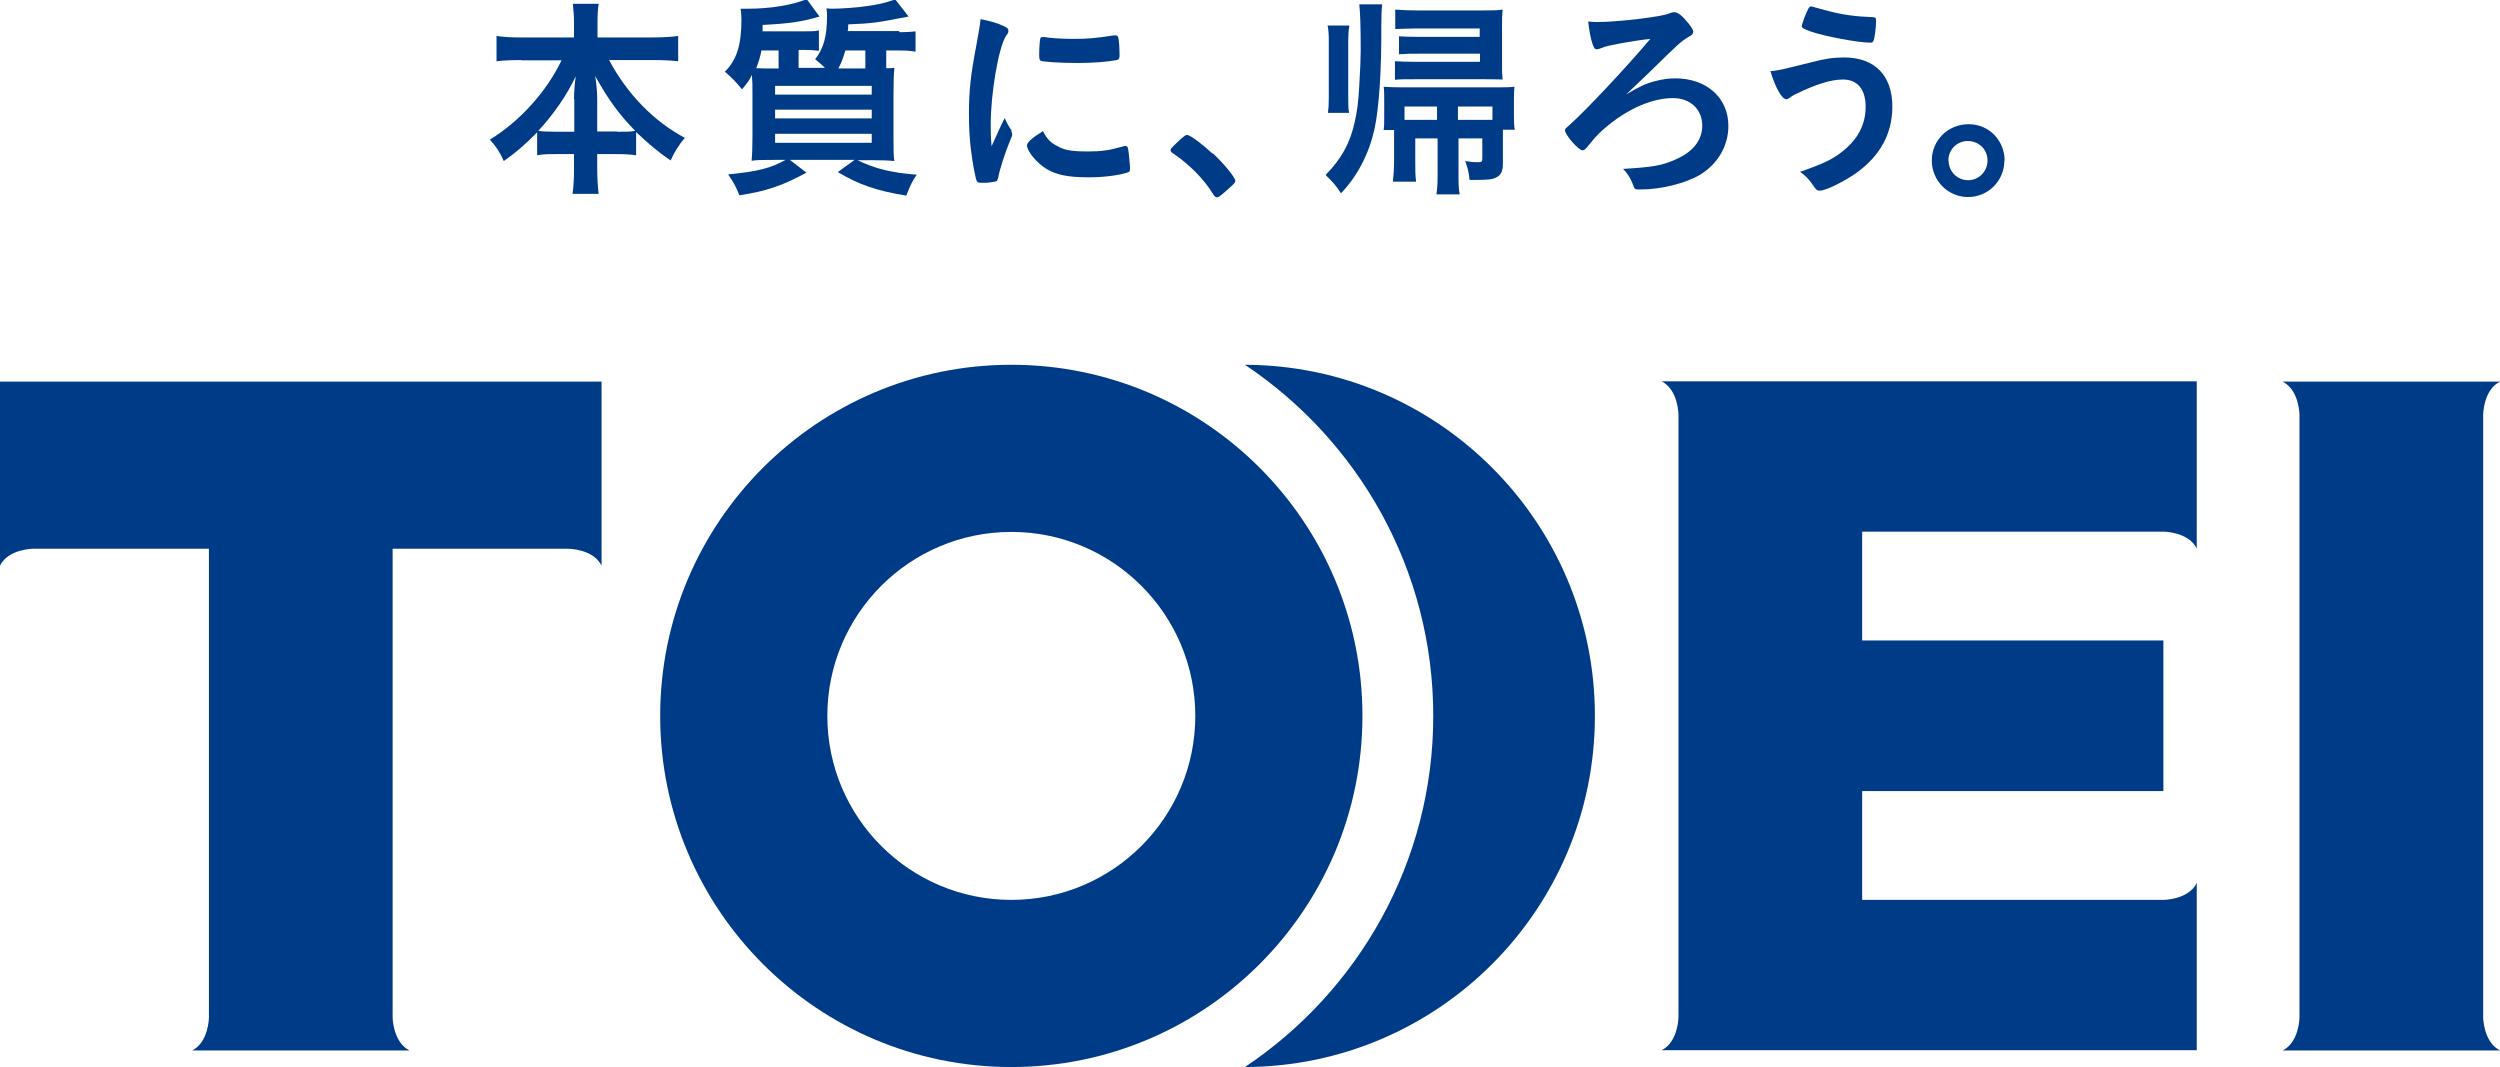 <?xml version="1.0" encoding="UTF-8"?>
<svg id="_レイヤー_2" data-name="レイヤー 2" xmlns="http://www.w3.org/2000/svg" viewBox="0 0 86.15 36.78">
  <defs>
    <style>
      .cls-1 {
        fill: #003b87;
        stroke-width: 0px;
      }
    </style>
  </defs>
  <g id="_レイヤー_1-2" data-name="レイヤー 1">
    <path class="cls-1" d="M0,18.91v.58c.29-.58,1.15-.58,1.15-.58h6.05v16.14s0,.86-.58,1.15h7.49c-.58-.3-.58-1.15-.58-1.15v-16.14h6.05s.86,0,1.15.58v-6.34H0v5.76Z"/>
    <path class="cls-1" d="M57.84,13.14h-.58c.58.3.58,1.15.58,1.15v20.75s0,.86-.58,1.15h18.44v-5.76c-.29.58-1.15.58-1.15.58h-10.38v-3.75h10.38v-5.19h-10.38v-3.75h10.38s.86,0,1.15.58v-5.76h-17.87Z"/>
    <path class="cls-1" d="M85.57,35.05V14.3s0-.86.58-1.15h-7.49c.58.3.58,1.15.58,1.15v20.75s0,.86-.58,1.15h7.49c-.58-.3-.58-1.15-.58-1.15"/>
    <path class="cls-1" d="M46.95,24.67c0-6.68-5.42-12.1-12.1-12.1s-12.1,5.42-12.1,12.1,5.42,12.1,12.1,12.1,12.1-5.42,12.1-12.1M34.85,31.01c-3.5,0-6.34-2.84-6.34-6.34s2.84-6.34,6.34-6.34,6.34,2.84,6.34,6.34-2.84,6.34-6.34,6.34"/>
    <path class="cls-1" d="M42.9,12.57c3.91,2.61,6.49,7.06,6.49,12.1s-2.58,9.49-6.49,12.1c6.66-.02,12.06-5.43,12.06-12.1s-5.4-12.08-12.06-12.1"/>
    <path class="cls-1" d="M17.96,2.07c-.31,0-.58.01-.85.04v-.87c.29.04.5.05.85.05h1.82v-.5c0-.28-.02-.45-.04-.66h.89c-.03.2-.04.38-.04.65v.51h1.92c.36,0,.61-.02.86-.05v.87c-.3-.03-.53-.04-.86-.04h-1.52c.62,1.17,1.55,2.12,2.61,2.68-.19.22-.36.48-.49.78-.4-.27-.76-.57-1.19-.98v.8c-.22-.03-.41-.04-.7-.04h-.64v.49c0,.34.02.63.05.88h-.9c.04-.27.05-.55.05-.89v-.48h-.56c-.3,0-.5,0-.71.04v-.79c-.41.42-.75.71-1.15.99-.13-.3-.27-.51-.48-.74,1.01-.61,1.95-1.64,2.47-2.73h-1.38ZM19.78,3.42c0-.21.02-.51.06-.79-.32.67-.75,1.29-1.29,1.88.17.02.3.03.64.03h.6v-1.12ZM21.26,4.54c.34,0,.45,0,.63-.03-.55-.56-.91-1.05-1.38-1.89.05.3.07.59.07.79v1.12h.68Z"/>
    <path class="cls-1" d="M31,1.11c.16,0,.4-.01.55-.03v.7c-.18-.03-.33-.04-.54-.04h-.47v.61c.14,0,.16,0,.28-.01-.02.21-.03.41-.03.95v1.45c0,.41,0,.66.03.81-.18-.02-.42-.03-.76-.03h-.51c.62.3,1.16.43,2.04.5-.17.26-.2.32-.36.72-1.01-.16-1.64-.38-2.36-.81l.58-.42h-2.23l.57.44c-.81.44-1.38.64-2.31.78-.12-.29-.18-.42-.39-.72,1.02-.1,1.46-.21,1.98-.5h-.41c-.33,0-.58,0-.76.03.02-.22.03-.44.03-.84v-1.43c0-.36,0-.44-.02-.69-.07.16-.15.27-.34.5-.2-.25-.37-.42-.59-.61.41-.41.57-.92.57-1.8,0-.1-.01-.27-.03-.37h.12s.15,0,.15,0c.77,0,1.53-.13,2.01-.33l.44.6c-.61.18-1.01.24-1.96.29,0,.12,0,.15,0,.22h1.41c.23,0,.4,0,.53-.03v.7c-.17-.02-.32-.03-.51-.03h-.19v.62h.91c-.13-.13-.2-.18-.34-.3.29-.36.41-.79.41-1.49,0-.1,0-.15-.02-.26.12.01.17.01.23.01.24,0,.87-.04,1.16-.09.39-.05.64-.11.98-.23l.46.59c-1.07.21-1.25.24-2.08.27,0,.13,0,.17-.02.23h1.77ZM26.83,2.29v-.55h-.59c-.04.22-.1.4-.18.61.22.01.35.01.61.01h.16v-.07ZM26.71,3.26h3.33v-.3h-3.33v.3ZM26.71,4.08h3.33v-.3h-3.33v.3ZM26.71,4.92h3.33v-.31h-3.33v.31ZM29.13,1.74c-.08.28-.14.43-.24.62h.93v-.62h-.69Z"/>
    <path class="cls-1" d="M34.85,4.52s.03.07.03.1c0,.05,0,.06-.07.22-.17.41-.36.99-.41,1.27-.02.08-.04.13-.07.14-.04.01-.28.05-.37.05-.22,0-.27,0-.3-.06-.04-.07-.15-.64-.2-1.07-.05-.4-.07-.8-.07-1.21,0-.82.05-1.32.26-2.43.07-.39.12-.65.14-.87.31.06.58.13.8.24.12.05.16.09.16.16,0,.05,0,.07-.09.19-.25.4-.52,1.96-.52,3.05,0,.2,0,.38.03.74.24-.52.27-.61.45-.97.06.13.13.27.24.43M36.48,5.06c.23.12.5.16.99.16s.76-.04,1.21-.17c.04-.01.07-.02.1-.02.05,0,.07.02.09.08.02.07.07.57.07.68s0,.13-.1.16c-.33.1-.82.16-1.33.16-.69,0-1.1-.08-1.45-.29-.33-.2-.67-.61-.67-.81,0-.1.17-.26.55-.49.14.27.27.41.53.53M35.94,1.27c.22.04.63.07,1.03.07.51,0,.76-.02,1.41-.12.03,0,.05,0,.07,0,.05,0,.07.02.09.09.02.07.04.38.04.6,0,.1-.02.14-.1.16-.31.06-.79.1-1.34.1-.65,0-1.21-.04-1.28-.08-.04-.02-.05-.07-.05-.21,0-.22.02-.5.04-.56.02-.04.03-.04.07-.04.01,0,.03,0,.04,0"/>
    <path class="cls-1" d="M41.79,5.28c.38.35.78.84.78.95,0,.06-.02.08-.24.28-.25.22-.33.29-.39.29s-.08-.03-.13-.1c-.32-.53-.83-1.04-1.38-1.41-.07-.04-.09-.07-.09-.11,0-.06.02-.08.35-.39.13-.11.16-.14.22-.14.1,0,.54.33.87.64"/>
    <path class="cls-1" d="M47.63.15c-.02.16-.03.39-.03.75.01,1.53-.08,2.86-.24,3.57-.19.84-.59,1.61-1.15,2.19-.15-.24-.3-.41-.53-.63.54-.55.84-1.09,1-1.81.09-.38.13-.72.16-1.27.03-.47.05-.97.05-1.21,0-.87-.02-1.36-.05-1.59h.8ZM45.76,3.89c.02-.14.03-.27.03-.53v-1.98c0-.18-.01-.35-.04-.5h.75c-.03.15-.04.33-.04.5v1.98c0,.25,0,.38.03.53h-.72ZM48.77,4.77v.82c0,.27,0,.47.03.67h-.8c.02-.2.04-.45.04-.75v-1.03h-.36c.02-.12.02-.24.02-.47v-.55c0-.24,0-.34-.02-.47.2.01.36.02.64.02h3.22c.33,0,.46,0,.65-.02-.02.16-.02.31-.02.45v.56c0,.18,0,.3.03.47h-.41v1.14c0,.28-.05.41-.22.5-.13.07-.27.09-.69.09-.07,0-.13,0-.24,0-.02-.26-.07-.44-.15-.65.25.04.33.04.44.04.12,0,.15-.02.15-.13v-.69h-.82v1.17c0,.35,0,.56.04.76h-.8c.03-.22.04-.35.04-.77v-1.16h-.75ZM51,.98h-2.18c-.23,0-.58.02-.74.02V.33c.29.02.44.03.76.03h2.27c.3,0,.47,0,.67-.03-.02.21-.02.3-.02.58v1.31c0,.24,0,.33.02.52-.1,0-.28-.01-.62-.01h-2.37c-.33,0-.55,0-.72.02v-.64c.24.01.36.02.71.02h2.22v-.28h-2.12c-.29,0-.41,0-.67.02v-.62c.2.01.33.02.66.02h2.12v-.28ZM49.52,3.67h-1.12v.46h1.12v-.46ZM51.29,4.13h.14v-.46h-1.19v.46h1.05Z"/>
    <path class="cls-1" d="M55.99,3.28c.53-.31.72-.4,1.03-.48.25-.07.5-.1.71-.1,1.08,0,1.83.67,1.83,1.64,0,.69-.37,1.32-.99,1.69-.5.29-1.33.5-2.05.5-.19,0-.19,0-.26-.2-.08-.2-.2-.39-.33-.51,1.01-.06,1.33-.11,1.8-.32.61-.26.93-.67.93-1.17,0-.56-.41-.95-1.01-.95-.8,0-1.75.46-2.54,1.21-.11.11-.17.17-.41.47-.07.09-.12.12-.17.12-.13,0-.6-.53-.6-.69,0-.04.01-.06.13-.16.57-.5,2.04-2.07,2.81-2.99-.64.07-1.55.24-1.64.3-.13.05-.17.06-.21.06-.06,0-.09-.04-.14-.18-.07-.2-.12-.49-.15-.78.1.01.16.02.3.02.71,0,2.24-.18,2.5-.3.1-.04.12-.04.16-.04.13,0,.27.11.49.38.12.15.17.24.17.29,0,.07-.05.13-.16.18-.27.16-.35.24-1.33,1.2l-.86.82Z"/>
    <path class="cls-1" d="M62.4,2.15c.49-.13.79-.17,1.15-.17,1.05,0,1.66.62,1.66,1.69,0,.93-.41,1.69-1.24,2.29-.43.3-1.05.61-1.26.61-.1,0-.12-.02-.27-.24-.13-.18-.24-.29-.41-.41.85-.29,1.21-.47,1.59-.81.44-.39.67-.87.67-1.43,0-.6-.28-.94-.78-.94-.41,0-.93.16-1.6.49-.1.04-.14.07-.27.16-.03.02-.06.03-.09.03-.14,0-.38-.41-.54-.97.24-.01.51-.08,1.39-.3M62.9.35c.56.16,1.05.22,1.61.24.11,0,.14.03.14.11,0,.25-.05.65-.1.72-.01.04-.05.05-.1.05-.41,0-1.54-.21-2.04-.38-.28-.1-.32-.13-.32-.19,0-.07.15-.47.23-.61.04-.06.06-.07.1-.07t.47.13"/>
    <path class="cls-1" d="M69.07,5.54c0,.69-.56,1.25-1.25,1.25s-1.25-.56-1.25-1.26.56-1.25,1.27-1.25,1.24.57,1.24,1.26M67.15,5.54c0,.37.3.67.67.67s.67-.3.67-.68-.3-.67-.68-.67-.67.3-.67.68"/>
  </g>
</svg>